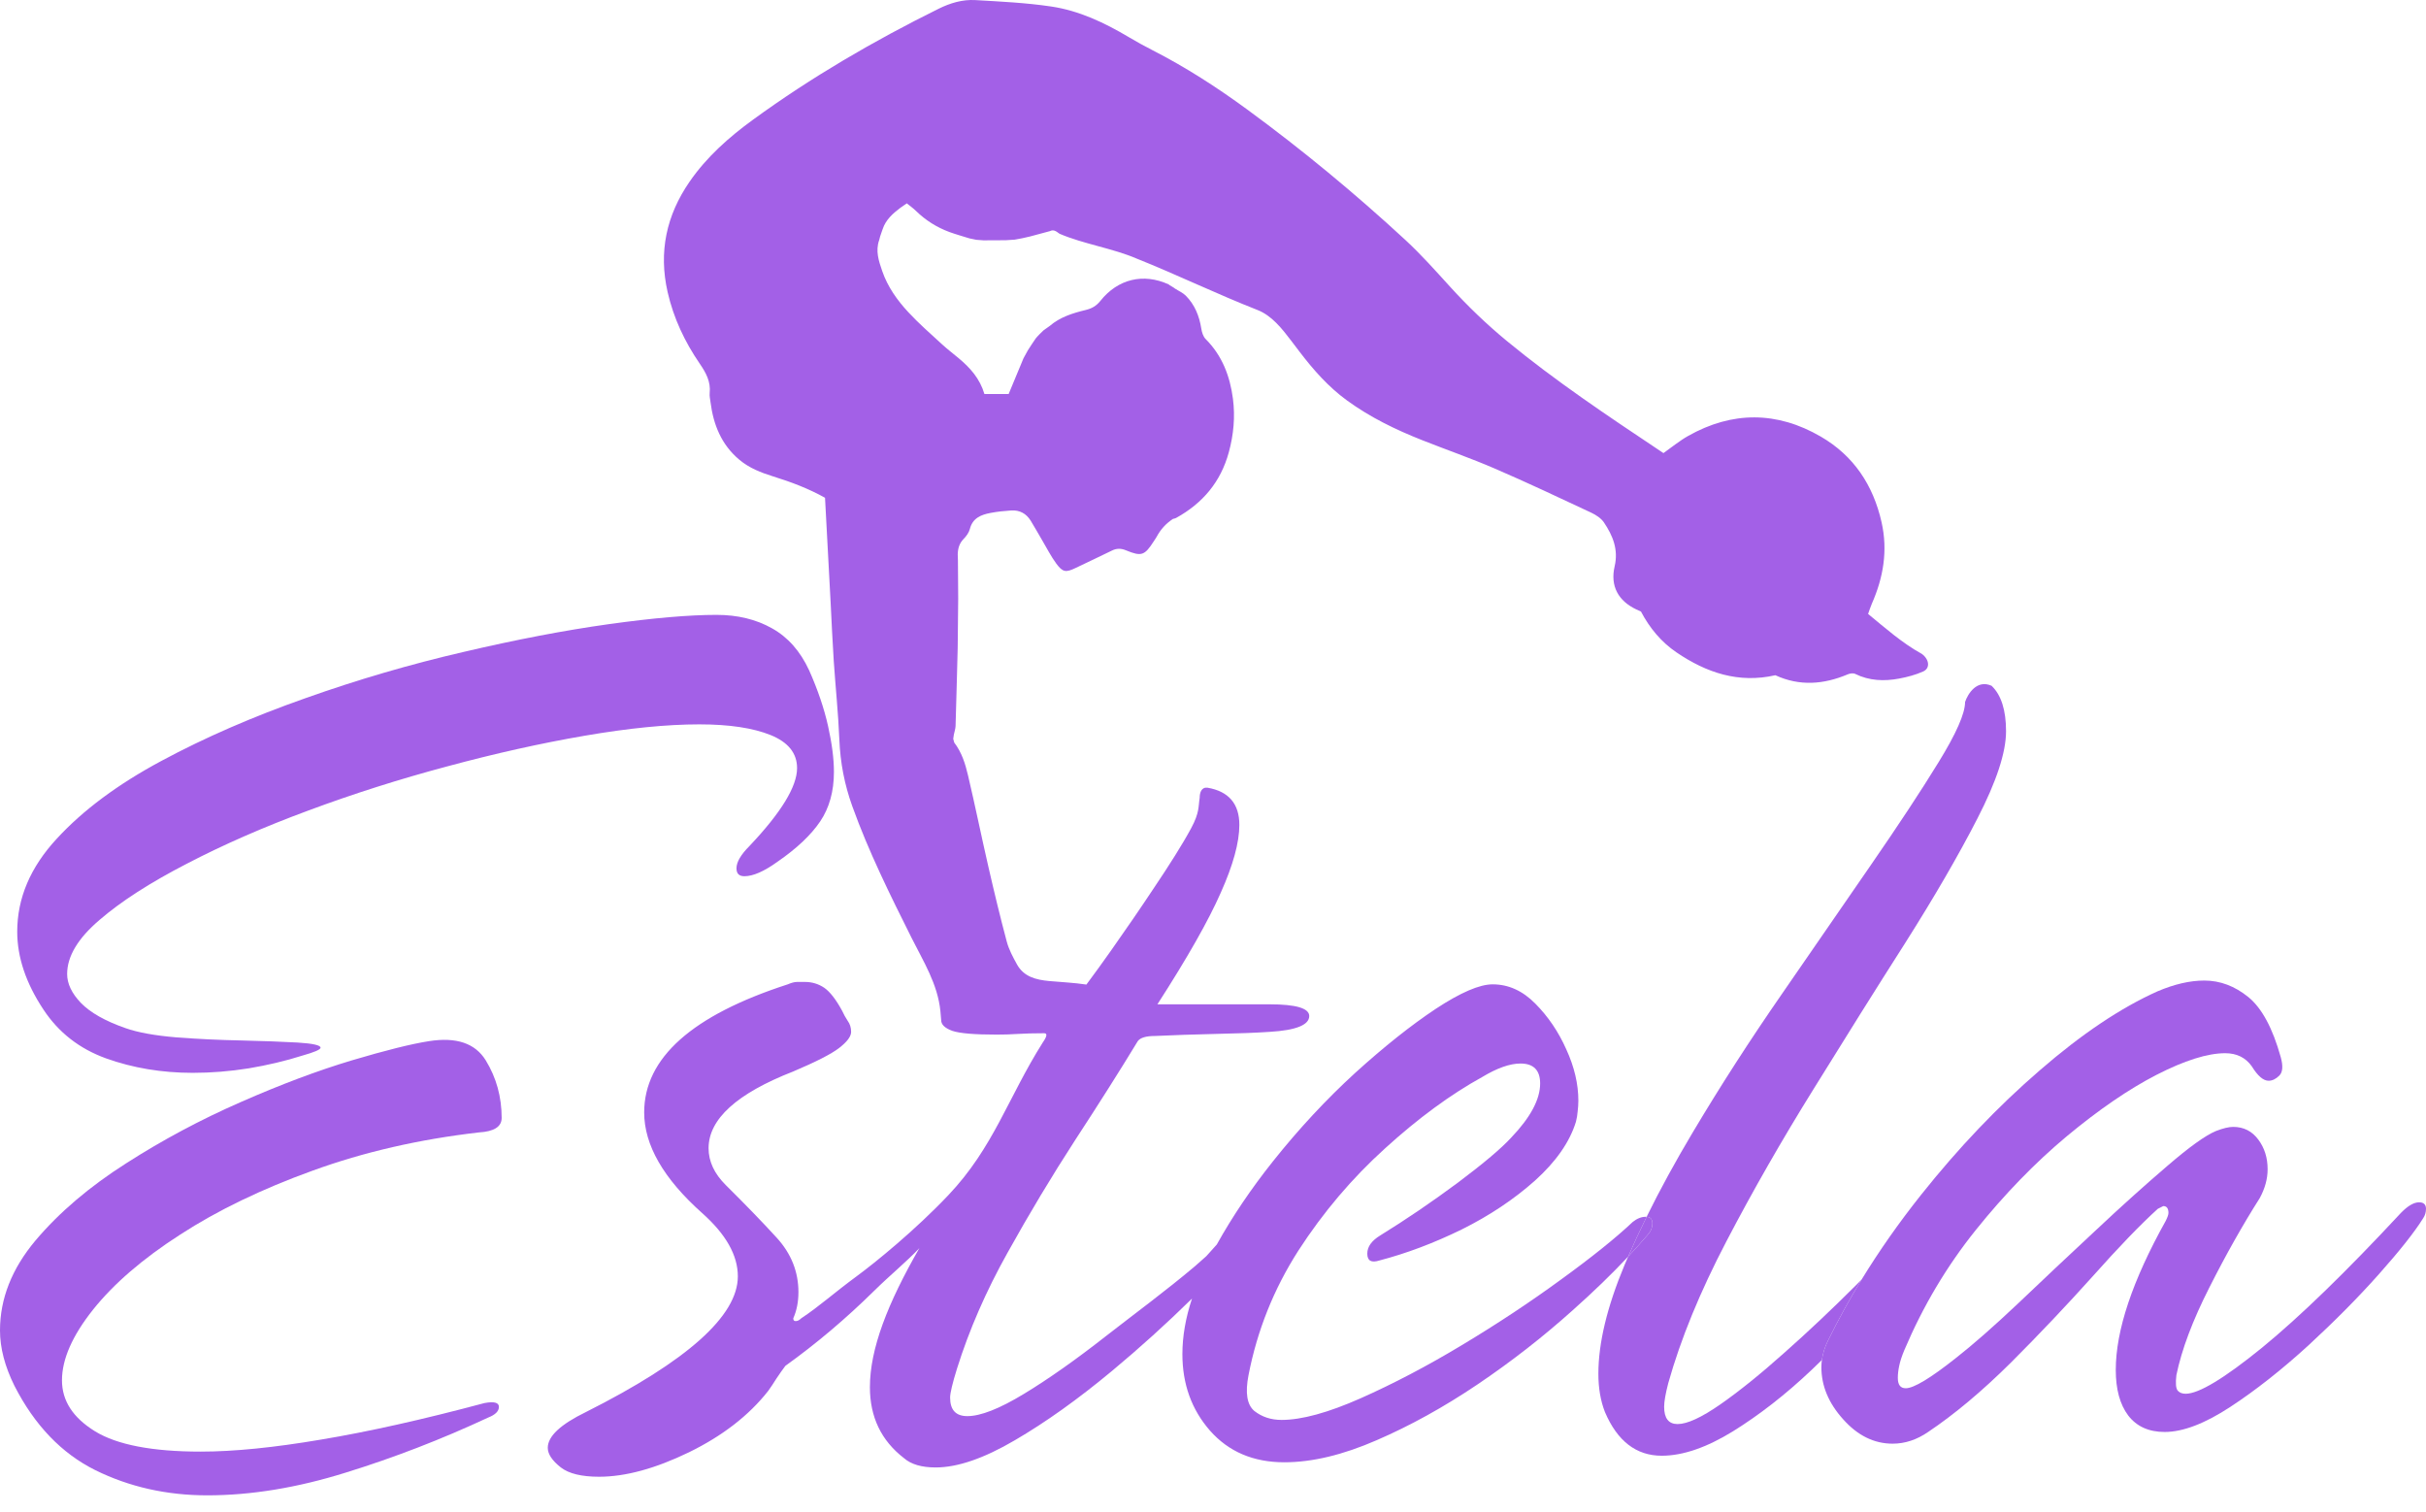 <svg width="130" height="81" viewBox="0 0 130 81" fill="none" xmlns="http://www.w3.org/2000/svg">
<path d="M130 64.772C130 64.957 129.949 65.123 129.852 65.27C129.382 66.022 128.589 67.023 127.472 68.278C126.365 69.523 125.101 70.796 123.69 72.097C122.274 73.388 120.886 74.486 119.52 75.381C118.155 76.276 116.979 76.728 115.996 76.728C115.147 76.728 114.493 76.433 114.04 75.842C113.598 75.252 113.376 74.44 113.376 73.407C113.376 71.281 114.266 68.619 116.052 65.418C116.148 65.224 116.199 65.081 116.199 64.993C116.199 64.749 116.107 64.624 115.922 64.624C115.922 64.624 115.821 64.675 115.627 64.772C114.691 65.621 113.528 66.829 112.14 68.388C110.747 69.938 109.285 71.483 107.749 73.019C106.208 74.546 104.732 75.782 103.321 76.728C102.717 77.143 102.085 77.355 101.42 77.355C100.424 77.355 99.538 76.917 98.764 76.045C97.989 75.187 97.601 74.256 97.601 73.259C97.601 73.13 97.61 73 97.628 72.869C97.675 72.529 97.782 72.185 97.952 71.839C98.494 70.733 99.096 69.64 99.756 68.561C100.696 67.025 101.755 65.516 102.933 64.034C104.935 61.516 107.057 59.288 109.299 57.355C111.536 55.413 113.644 53.997 115.627 53.111C116.522 52.733 117.352 52.54 118.118 52.54C118.967 52.54 119.751 52.835 120.48 53.425C121.204 54.016 121.78 55.086 122.214 56.636C122.348 57.115 122.325 57.447 122.14 57.632C121.956 57.816 121.762 57.909 121.568 57.909C121.282 57.909 120.982 57.65 120.664 57.134C120.332 56.668 119.857 56.433 119.243 56.433C118.293 56.433 117.066 56.82 115.553 57.595C114.05 58.37 112.454 59.468 110.756 60.879C109.059 62.295 107.426 63.974 105.867 65.916C104.317 67.849 103.044 69.989 102.048 72.337C101.909 72.669 101.817 72.955 101.771 73.186C101.72 73.421 101.697 73.638 101.697 73.831C101.697 74.2 101.836 74.385 102.122 74.385C102.551 74.385 103.45 73.845 104.815 72.761C105.71 72.06 106.817 71.091 108.136 69.846C109.451 68.591 110.816 67.309 112.232 65.99C113.644 64.661 114.945 63.495 116.125 62.484C117.306 61.465 118.178 60.838 118.745 60.602C119.124 60.455 119.433 60.381 119.668 60.381C120.231 60.381 120.683 60.612 121.015 61.064C121.347 61.506 121.513 62.037 121.513 62.65C121.513 63.167 121.37 63.684 121.089 64.2C120.189 65.616 119.29 67.208 118.395 68.979C117.495 70.75 116.905 72.318 116.624 73.684C116.573 74.117 116.596 74.394 116.697 74.514C116.794 74.625 116.937 74.68 117.122 74.68C117.823 74.68 119.188 73.859 121.218 72.208C123.247 70.547 125.724 68.144 128.653 64.993C129.022 64.615 129.345 64.422 129.631 64.422C129.875 64.422 130 64.541 130 64.772Z" fill="#A360E7"/>
<path d="M44.687 41.359C44.687 42.406 44.438 43.292 43.949 44.016C43.455 44.745 42.694 45.464 41.661 46.175C40.946 46.691 40.355 46.95 39.89 46.95C39.604 46.95 39.465 46.811 39.465 46.525C39.465 46.193 39.696 45.796 40.166 45.326C41.864 43.532 42.712 42.143 42.712 41.156C42.712 40.358 42.237 39.768 41.292 39.385C40.355 39.007 39.082 38.813 37.473 38.813C35.738 38.813 33.69 39.016 31.329 39.422C28.967 39.828 26.513 40.377 23.967 41.064C21.421 41.742 18.939 42.531 16.532 43.426C14.133 44.311 11.956 45.266 10 46.285C8.044 47.295 6.485 48.297 5.332 49.293C4.174 50.28 3.598 51.244 3.598 52.19C3.598 52.706 3.842 53.223 4.336 53.739C4.839 54.256 5.632 54.708 6.716 55.086C7.38 55.321 8.289 55.487 9.447 55.584C10.6 55.672 11.762 55.727 12.934 55.75C14.114 55.778 15.115 55.815 15.941 55.861C16.762 55.912 17.177 56.004 17.177 56.138C17.177 56.239 16.85 56.378 16.199 56.562C15.3 56.848 14.341 57.074 13.321 57.245C12.311 57.406 11.315 57.485 10.332 57.485C8.672 57.485 7.122 57.226 5.683 56.71C4.253 56.193 3.137 55.321 2.325 54.09C1.388 52.678 0.923 51.285 0.923 49.92C0.923 48.126 1.628 46.465 3.044 44.938C4.456 43.403 6.328 42.014 8.653 40.769C10.987 39.514 13.561 38.398 16.365 37.411C19.17 36.414 21.984 35.593 24.816 34.938C27.643 34.274 30.245 33.776 32.62 33.444C35.005 33.112 36.928 32.946 38.395 32.946C39.525 32.946 40.517 33.186 41.366 33.665C42.214 34.136 42.879 34.883 43.358 35.916C43.824 36.963 44.161 37.96 44.373 38.905C44.581 39.842 44.687 40.658 44.687 41.359ZM26.882 59.902C26.882 60.372 26.476 60.63 25.664 60.677C22.463 61.046 19.493 61.728 16.753 62.725C14.022 63.712 11.651 64.856 9.65 66.156C7.643 67.448 6.089 68.79 4.982 70.178C3.875 71.572 3.321 72.831 3.321 73.961C3.321 75.059 3.911 75.963 5.092 76.692C6.273 77.416 8.16 77.78 10.757 77.78C12.537 77.78 14.691 77.563 17.214 77.134C19.733 76.715 22.648 76.064 25.96 75.179C26.476 75.082 26.735 75.151 26.735 75.382C26.735 75.617 26.541 75.806 26.163 75.954C23.663 77.121 21.116 78.103 18.524 78.906C15.927 79.717 13.455 80.123 11.107 80.123C8.93 80.123 6.928 79.671 5.111 78.776C3.303 77.877 1.854 76.369 0.775 74.256C0.258 73.214 0 72.222 0 71.286C0 69.588 0.632 67.983 1.9 66.47C3.178 64.957 4.797 63.583 6.753 62.337C8.709 61.083 10.757 59.989 12.897 59.053C15.046 58.107 17.03 57.365 18.838 56.821C20.655 56.281 22.039 55.935 22.989 55.787C24.451 55.557 25.466 55.898 26.033 56.821C26.596 57.743 26.882 58.772 26.882 59.902Z" fill="#A360E7"/>
<path d="M87.245 67.334C87.549 66.634 87.88 65.922 88.237 65.198C88.223 65.197 88.209 65.197 88.195 65.197C87.959 65.197 87.724 65.289 87.493 65.473C86.594 66.322 85.316 67.351 83.656 68.555C82.004 69.763 80.243 70.93 78.361 72.06C76.479 73.195 74.661 74.145 72.918 74.92C71.169 75.695 69.754 76.082 68.674 76.082C68.107 76.082 67.623 75.921 67.216 75.603C66.82 75.27 66.718 74.634 66.903 73.684C67.369 71.285 68.259 69.062 69.578 67.005C70.907 64.952 72.456 63.126 74.228 61.525C75.999 59.915 77.733 58.642 79.431 57.706C80.229 57.226 80.911 56.986 81.479 56.986C82.18 56.986 82.53 57.346 82.53 58.056C82.53 58.905 82.014 59.874 80.981 60.953C80.464 61.52 79.509 62.328 78.121 63.37C76.728 64.403 75.344 65.344 73.969 66.193C73.499 66.479 73.268 66.802 73.268 67.171C73.268 67.554 73.48 67.678 73.914 67.54C75.362 67.162 76.834 66.608 78.324 65.879C79.809 65.141 81.119 64.269 82.254 63.259C83.384 62.24 84.117 61.188 84.449 60.104C84.495 59.92 84.528 59.735 84.541 59.551C84.564 59.357 84.578 59.163 84.578 58.979C84.578 58.084 84.362 57.166 83.933 56.23C83.513 55.284 82.959 54.468 82.272 53.776C81.594 53.089 80.833 52.743 79.984 52.743C79.283 52.743 78.268 53.181 76.94 54.053C75.621 54.929 74.181 56.073 72.623 57.484C71.073 58.901 69.601 60.483 68.213 62.226C67.042 63.696 66.04 65.182 65.203 66.684L64.642 67.308L64.026 67.853C62.463 69.172 60.863 70.344 59.253 71.599C57.653 72.853 56.195 73.882 54.88 74.68C53.561 75.483 52.546 75.879 51.836 75.879C51.218 75.879 50.913 75.547 50.913 74.883C50.913 74.652 51.033 74.136 51.282 73.333C51.933 71.258 52.837 69.182 53.995 67.115C55.148 65.04 56.361 63.02 57.629 61.064C58.907 59.108 60.019 57.351 60.969 55.787C61.103 55.602 61.412 55.51 61.892 55.51C62.874 55.464 63.958 55.427 65.139 55.4C66.32 55.376 67.284 55.34 68.035 55.289C69.447 55.206 70.157 54.92 70.157 54.44C70.157 54.025 69.447 53.813 68.035 53.813H65.379H62.74H62.371H62.021C63.63 51.317 64.76 49.325 65.415 47.835C66.08 46.35 66.412 45.136 66.412 44.2C66.412 43.07 65.844 42.406 64.714 42.208C64.382 42.161 64.286 42.468 64.286 42.749C64.208 43.226 64.286 43.525 63.831 44.374C63.376 45.223 62.634 46.391 61.873 47.521C61.121 48.656 60.346 49.786 59.548 50.916C59.08 51.579 58.636 52.191 58.216 52.755C57.559 52.655 56.888 52.626 56.223 52.566C55.521 52.501 54.862 52.342 54.492 51.668C54.279 51.28 54.06 50.875 53.948 50.451C53.593 49.124 53.273 47.79 52.966 46.453C52.59 44.82 52.257 43.176 51.872 41.545C51.727 40.925 51.535 40.31 51.134 39.789C51.116 39.723 51.098 39.656 51.08 39.59C51.091 39.515 51.102 39.438 51.113 39.363C51.144 39.208 51.2 39.054 51.205 38.897C51.248 37.515 51.281 36.131 51.318 34.75C51.321 34.641 51.32 34.536 51.322 34.429C51.33 33.642 51.338 32.854 51.346 32.068C51.342 31.388 51.336 30.709 51.332 30.03C51.328 29.923 51.324 29.817 51.321 29.713C51.327 29.402 51.4 29.123 51.631 28.884C51.779 28.733 51.921 28.542 51.971 28.344C52.119 27.759 52.568 27.581 53.073 27.485C53.439 27.414 53.815 27.376 54.189 27.352C54.636 27.323 54.991 27.515 55.228 27.895C55.444 28.243 55.642 28.604 55.851 28.958C56.096 29.372 56.315 29.806 56.598 30.192C56.949 30.67 57.117 30.684 57.647 30.429C58.292 30.119 58.939 29.817 59.581 29.502C59.84 29.374 60.072 29.377 60.344 29.49C61.173 29.831 61.337 29.765 61.833 28.993C61.88 28.917 61.935 28.844 61.978 28.767C62.193 28.366 62.475 28.055 62.855 27.804C62.906 27.792 62.98 27.777 63.022 27.753C64.452 26.963 65.414 25.822 65.847 24.235C66.104 23.294 66.194 22.333 66.069 21.37C65.912 20.161 65.496 19.057 64.606 18.166C64.472 18.033 64.403 17.801 64.372 17.603C64.267 16.932 64.023 16.329 63.542 15.843C63.38 15.681 63.155 15.588 62.957 15.459C62.886 15.39 62.688 15.303 62.618 15.236C61.274 14.624 59.905 14.939 58.961 16.127C58.742 16.399 58.5 16.532 58.173 16.611C57.48 16.779 56.804 16.989 56.248 17.467C56.139 17.543 56.03 17.621 55.922 17.698C55.898 17.71 55.564 18.047 55.505 18.128C55.432 18.234 55.361 18.34 55.288 18.448C55.218 18.555 55.147 18.664 55.078 18.773L54.846 19.195C54.578 19.847 54.305 20.491 54.049 21.113H52.751C52.508 20.287 51.987 19.706 51.372 19.194C51.07 18.941 50.755 18.702 50.465 18.435C49.859 17.878 49.236 17.334 48.678 16.733C48.079 16.088 47.566 15.369 47.276 14.527C47.091 13.991 46.902 13.44 47.114 12.859C47.13 12.796 47.147 12.733 47.163 12.668C47.209 12.547 47.249 12.401 47.297 12.281C47.464 11.773 47.843 11.44 48.252 11.131C48.365 11.053 48.478 10.975 48.592 10.896C48.755 11.029 48.929 11.15 49.079 11.297C49.599 11.806 50.201 12.183 50.88 12.434C51.232 12.562 51.594 12.661 51.952 12.774C52.075 12.799 52.2 12.825 52.324 12.85C52.451 12.859 52.579 12.869 52.706 12.878C53.098 12.877 53.493 12.874 53.886 12.872C54.041 12.862 54.219 12.852 54.374 12.841C54.505 12.818 54.635 12.793 54.766 12.768C54.766 12.768 55.111 12.695 55.196 12.671C55.55 12.576 55.904 12.481 56.257 12.386L56.261 12.385C56.475 12.275 56.619 12.415 56.773 12.523C58.045 13.073 59.642 13.307 60.915 13.858C63.041 14.706 65.254 15.777 67.387 16.611C68.149 16.91 68.696 17.608 69.183 18.247C69.336 18.446 69.486 18.647 69.638 18.846C70.38 19.818 71.178 20.727 72.178 21.455C73.419 22.359 74.784 23.022 76.203 23.583C77.501 24.097 78.823 24.555 80.103 25.108C81.844 25.859 83.559 26.67 85.276 27.474C85.527 27.593 85.795 27.768 85.946 27.989C86.422 28.695 86.734 29.439 86.522 30.347C86.277 31.404 86.72 32.2 87.688 32.657C87.769 32.695 87.852 32.73 87.932 32.766C88.394 33.645 89.017 34.4 89.838 34.957C91.438 36.044 93.166 36.63 95.134 36.18C96.436 36.78 97.728 36.676 99.02 36.13C99.135 36.082 99.307 36.058 99.41 36.108C100.169 36.482 100.966 36.51 101.771 36.359C102.207 36.277 102.647 36.161 103.05 35.982C103.456 35.801 103.373 35.32 102.985 35.038C101.926 34.454 101.03 33.655 100.104 32.897C100.17 32.714 100.227 32.525 100.305 32.347C100.925 30.938 101.169 29.502 100.825 27.977C100.377 25.997 99.337 24.419 97.566 23.392C95.222 22.031 92.824 22.024 90.458 23.36C89.993 23.623 89.577 23.969 89.138 24.278L88.923 24.134C86.133 22.272 83.345 20.41 80.752 18.275C79.657 17.373 78.64 16.394 77.686 15.344C76.916 14.496 76.151 13.637 75.311 12.86C72.611 10.366 69.78 8.025 66.813 5.852C65.207 4.677 63.537 3.6 61.762 2.692C61.333 2.472 60.907 2.24 60.492 1.992C59.189 1.217 57.824 0.568 56.32 0.347C54.975 0.148 53.627 0.084 52.267 0.005C51.578 -0.036 50.92 0.162 50.297 0.469C46.824 2.189 43.486 4.131 40.35 6.414C39.054 7.357 37.864 8.412 36.948 9.741C35.707 11.542 35.286 13.502 35.775 15.649C36.093 17.046 36.693 18.315 37.497 19.487C37.831 19.975 38.094 20.452 38.029 21.065C38.013 21.221 38.053 21.384 38.073 21.544C38.227 22.751 38.651 23.821 39.615 24.631C40.15 25.082 40.781 25.325 41.431 25.528C42.388 25.825 43.321 26.175 44.21 26.672C44.311 28.558 44.411 30.431 44.511 32.304C44.566 33.34 44.608 34.375 44.677 35.41C44.772 36.818 44.92 38.224 44.978 39.634C45.027 40.862 45.254 42.039 45.668 43.191C46.545 45.634 47.697 47.95 48.855 50.267C49.484 51.523 50.245 52.723 50.392 54.175L50.434 54.661C50.434 54.897 50.628 55.086 51.024 55.233C51.43 55.372 52.224 55.436 53.404 55.436C53.773 55.436 54.152 55.427 54.548 55.4C54.954 55.376 55.42 55.363 55.95 55.363C56.135 55.363 56.107 55.529 55.877 55.861C54.007 58.823 53.249 61.473 50.822 64.035C49.043 65.913 46.916 67.641 45.913 68.379C44.659 69.301 43.915 69.989 42.933 70.639C42.831 70.741 42.734 70.787 42.638 70.787C42.55 70.787 42.508 70.741 42.508 70.639C42.693 70.224 42.785 69.754 42.785 69.237C42.785 68.144 42.398 67.171 41.623 66.322C40.848 65.473 39.935 64.532 38.892 63.499C38.274 62.886 37.97 62.226 37.97 61.525C37.97 59.966 39.483 58.591 42.508 57.411C43.726 56.894 44.542 56.479 44.962 56.156C45.391 55.824 45.608 55.538 45.608 55.289C45.608 55.058 45.544 54.86 45.424 54.698C45.313 54.528 45.211 54.348 45.128 54.163C44.796 53.55 44.473 53.139 44.169 52.927C43.86 52.72 43.514 52.614 43.136 52.614H42.711C42.573 52.614 42.407 52.66 42.213 52.743C37.084 54.403 34.519 56.691 34.519 59.606C34.519 61.354 35.553 63.149 37.619 64.994C38.897 66.128 39.538 67.258 39.538 68.389C39.538 70.506 36.826 72.927 31.401 75.658C30.036 76.322 29.353 76.959 29.353 77.577C29.353 77.909 29.584 78.26 30.054 78.629C30.483 78.961 31.166 79.127 32.102 79.127C33.514 79.127 35.119 78.688 36.918 77.817C38.712 76.94 40.128 75.847 41.161 74.532C41.295 74.348 41.443 74.127 41.604 73.868C41.775 73.61 41.936 73.384 42.084 73.186C43.731 72.005 45.318 70.667 46.844 69.163C47.699 68.322 48.566 67.617 49.266 66.878C47.556 69.85 46.615 72.277 46.615 74.329C46.615 75.925 47.224 77.194 48.441 78.13C48.819 78.462 49.387 78.629 50.139 78.629C51.319 78.629 52.731 78.139 54.382 77.171C56.029 76.212 57.768 74.971 59.604 73.444C61.087 72.209 62.51 70.921 63.874 69.581C63.532 70.616 63.36 71.609 63.36 72.558C63.36 74.159 63.849 75.524 64.837 76.654C65.833 77.784 67.161 78.352 68.822 78.352C70.321 78.352 71.968 77.955 73.766 77.171C75.561 76.396 77.364 75.4 79.172 74.182C80.99 72.955 82.687 71.631 84.265 70.215C85.384 69.22 86.377 68.259 87.245 67.334Z" fill="#A360E7"/>
<path d="M97.628 72.869C97.675 72.529 97.782 72.185 97.952 71.839C98.494 70.733 99.096 69.64 99.756 68.561C99.673 68.645 99.591 68.729 99.507 68.813C98.188 70.132 96.892 71.355 95.615 72.485C94.346 73.619 93.202 74.542 92.183 75.252C91.173 75.953 90.412 76.304 89.895 76.304C89.415 76.304 89.175 75.995 89.175 75.381C89.175 75.1 89.249 74.675 89.397 74.108C90.061 71.746 91.099 69.214 92.515 66.507C93.926 63.804 95.485 61.082 97.183 58.352C98.88 55.612 100.513 53.001 102.091 50.529C103.663 48.047 104.955 45.819 105.965 43.85C106.984 41.871 107.496 40.316 107.496 39.182C107.496 38.052 107.238 37.24 106.722 36.746C105.933 36.392 105.446 37.177 105.301 37.614C105.301 38.231 104.826 39.306 103.88 40.842C102.944 42.369 101.731 44.209 100.246 46.359C98.769 48.499 97.183 50.801 95.485 53.259C93.788 55.709 92.192 58.181 90.707 60.676C89.778 62.235 88.954 63.742 88.237 65.198C88.44 65.212 88.545 65.331 88.545 65.547C88.545 65.782 88.453 65.999 88.268 66.193C87.949 66.567 87.608 66.947 87.245 67.334C87.18 67.483 87.116 67.632 87.053 67.78C86.117 70.021 85.651 71.963 85.651 73.61C85.651 74.376 85.767 75.058 86.002 75.658C86.666 77.217 87.681 78.001 89.046 78.001C90.176 78.001 91.449 77.563 92.865 76.691C94.277 75.815 95.679 74.726 97.072 73.407C97.26 73.228 97.445 73.048 97.628 72.869Z" fill="#A360E7"/>
<path d="M88.268 66.193C88.453 65.999 88.545 65.782 88.545 65.547C88.545 65.331 88.44 65.212 88.237 65.198C87.88 65.922 87.549 66.634 87.245 67.334C87.608 66.947 87.949 66.567 88.268 66.193Z" fill="#A360E7"/>
</svg>
